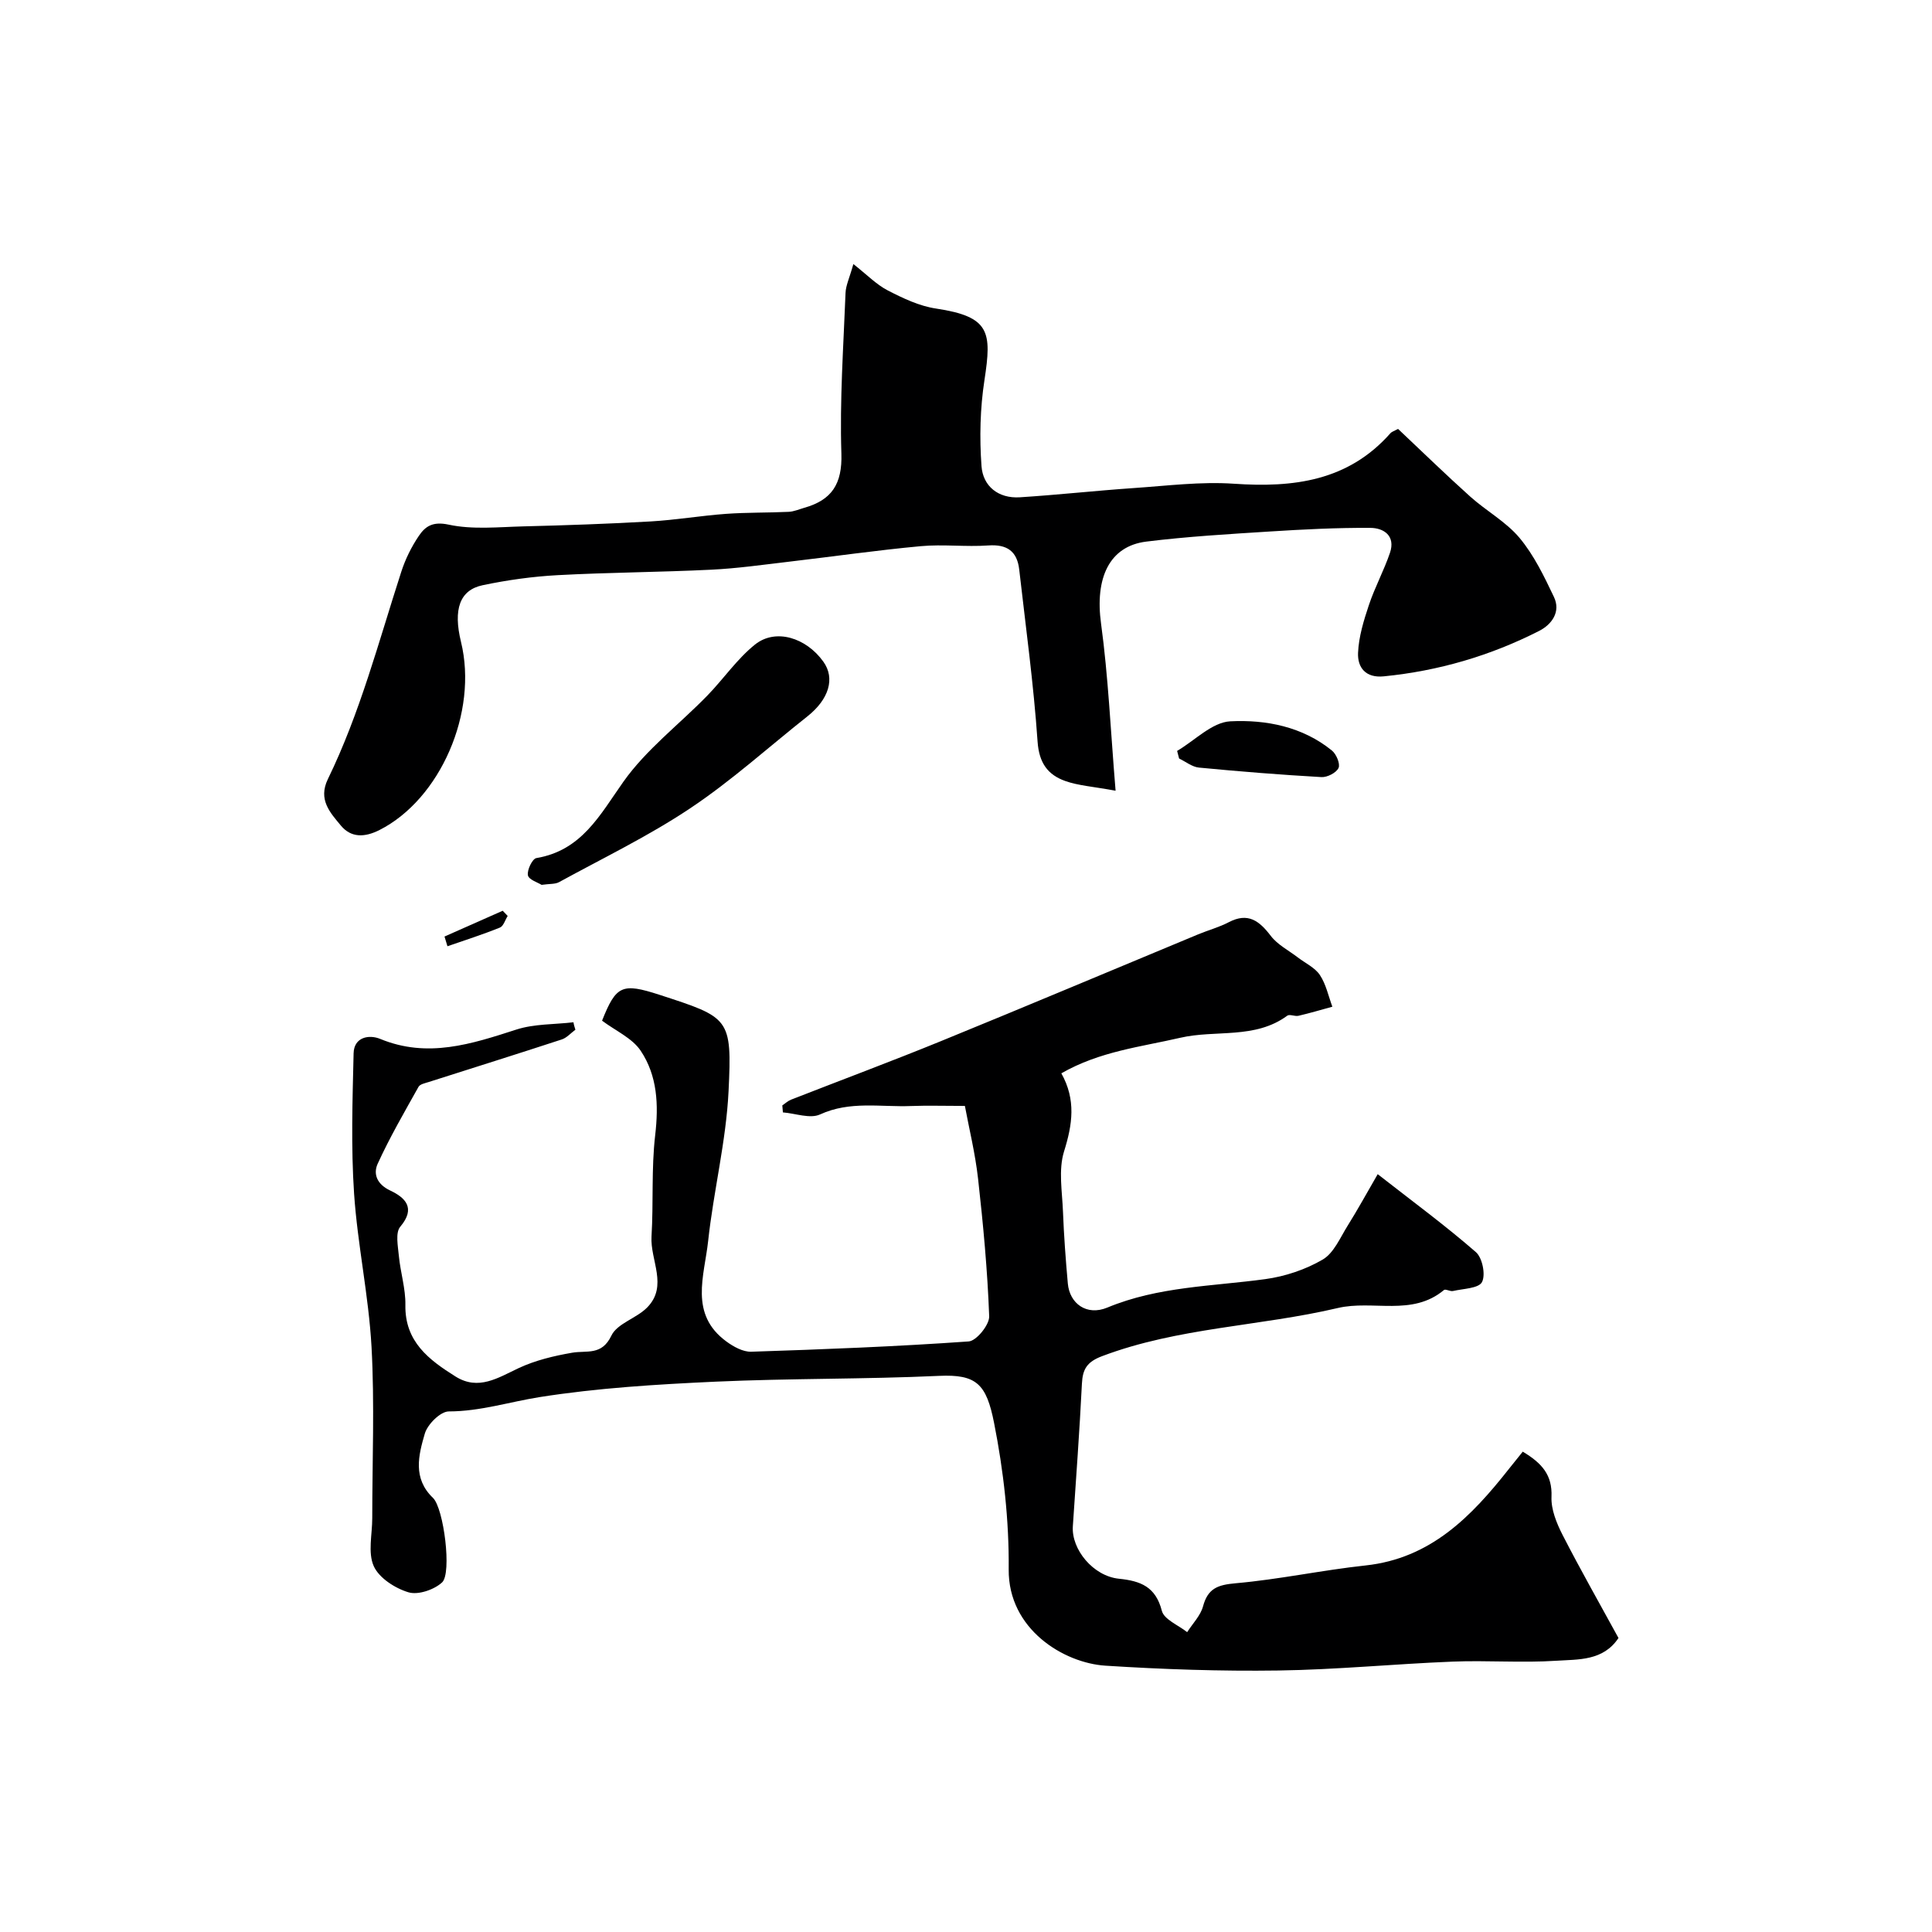 <svg enable-background="new 0 0 400 400" viewBox="0 0 400 400" xmlns="http://www.w3.org/2000/svg"><g fill="#000001"><path d="m119.13 213.19c-.94.69-1.78 1.68-2.83 2.02-9.16 3-18.36 5.88-27.54 8.81-.75.24-1.8.44-2.11 1-2.93 5.24-5.96 10.46-8.45 15.91-.96 2.1-.2 4.24 2.6 5.56 3.02 1.43 5.39 3.57 2.07 7.49-1.04 1.23-.48 4.01-.29 6.04.32 3.4 1.41 6.78 1.35 10.15-.14 7.63 4.9 11.38 10.38 14.82 4.75 2.98 8.8.27 13.1-1.75 3.43-1.6 7.27-2.52 11.03-3.17 3.06-.53 6.14.65 8.14-3.54 1.21-2.54 5.21-3.58 7.42-5.84 4.37-4.47.59-9.77.89-14.69.42-6.99-.05-14.05.76-20.98.73-6.29.46-12.29-3-17.47-1.76-2.63-5.21-4.14-8-6.23 2.91-7.3 4.12-7.88 11.91-5.35 14.47 4.71 15.02 4.74 14.28 19.96-.51 10.39-3.11 20.66-4.23 31.04-.78 7.18-3.96 15.11 3.78 20.77 1.47 1.08 3.44 2.17 5.14 2.12 15.02-.49 30.05-1.07 45.03-2.13 1.6-.11 4.31-3.45 4.24-5.21-.35-9.51-1.24-19.01-2.3-28.47-.59-5.28-1.88-10.48-2.73-15.08-4.37 0-7.76-.11-11.14.02-6.29.25-12.64-1.11-18.84 1.74-2.07.95-5.11-.22-7.7-.42-.04-.48-.08-.97-.12-1.45.6-.4 1.16-.93 1.82-1.19 10.35-4.05 20.77-7.93 31.06-12.13 17.78-7.26 35.47-14.72 53.21-22.09 2.1-.87 4.34-1.47 6.35-2.52 3.98-2.08 6.31-.29 8.69 2.83 1.4 1.84 3.69 3 5.59 4.46 1.56 1.2 3.55 2.1 4.58 3.65 1.27 1.91 1.76 4.35 2.58 6.56-2.34.64-4.66 1.33-7.02 1.88-.74.17-1.83-.39-2.32-.02-6.69 4.92-14.81 2.87-22.15 4.57-8.21 1.9-16.66 2.8-24.62 7.36 3.07 5.48 2.3 10.61.56 16.17-1.19 3.82-.38 8.32-.22 12.5.19 4.95.56 9.9 1 14.83.37 4.19 3.92 6.77 8.18 5 10.54-4.38 21.71-4.39 32.7-5.89 4.1-.56 8.33-1.97 11.89-4.05 2.32-1.36 3.62-4.55 5.19-7.05 2.04-3.26 3.89-6.64 6.2-10.63 7.34 5.73 14.06 10.68 20.33 16.14 1.34 1.17 2.05 4.7 1.26 6.2-.69 1.32-3.89 1.36-6.01 1.85-.58.13-1.54-.48-1.87-.2-6.59 5.51-14.7 2.01-21.97 3.72-16.15 3.8-33.04 4.01-48.81 9.97-3.09 1.17-4.02 2.64-4.17 5.68-.49 9.86-1.22 19.7-1.88 29.55-.32 4.76 4.2 10.31 9.55 10.85 4.52.46 7.6 1.67 8.88 6.65.47 1.8 3.42 2.96 5.24 4.41 1.13-1.78 2.77-3.42 3.29-5.36 1-3.7 3.03-4.43 6.71-4.76 9.02-.79 17.93-2.72 26.94-3.69 13.5-1.46 21.91-10.14 29.66-19.97.93-1.18 1.88-2.34 2.88-3.59 3.98 2.39 6.14 4.82 5.95 9.35-.11 2.6 1.05 5.45 2.28 7.86 3.68 7.19 7.68 14.21 11.59 21.37-3.17 4.78-8.33 4.41-12.85 4.71-7.13.47-14.33-.11-21.49.18-12.04.48-24.06 1.67-36.1 1.84-11.93.17-23.89-.24-35.79-1-8.58-.55-20.14-7.51-20.02-19.95.09-10.11-1.06-20.39-3.03-30.32-1.59-8.06-3.64-10.09-11.41-9.73-15.42.71-30.87.5-46.29 1.2-12.15.56-24.37 1.3-36.36 3.19-6.26.99-12.32 2.96-18.83 2.97-1.73 0-4.41 2.67-4.97 4.6-1.3 4.45-2.54 9.25 1.69 13.3 2.24 2.15 3.94 15.61 1.89 17.5-1.65 1.52-4.96 2.65-6.96 2.05-2.77-.83-6.09-2.96-7.19-5.42-1.25-2.8-.31-6.57-.31-9.92 0-11.83.5-23.69-.15-35.49-.59-10.6-2.89-21.1-3.61-31.7-.65-9.65-.33-19.38-.1-29.07.08-3.37 3.21-3.93 5.52-2.97 9.81 4.04 18.88 1.06 28.18-1.94 3.71-1.2 7.87-1.04 11.82-1.51.08.54.24 1.04.4 1.54z"/><path d="m230.97 163.71c-4.71-.87-7.71-1.05-10.42-2.01-3.62-1.29-5.42-3.73-5.73-8.15-.82-11.91-2.45-23.76-3.8-35.62-.43-3.78-2.49-5.28-6.41-5-4.64.33-9.36-.28-13.98.15-9.1.84-18.16 2.15-27.24 3.21-5.38.63-10.75 1.4-16.15 1.66-10.59.52-21.2.56-31.78 1.13-5.2.28-10.42 1.01-15.52 2.08-4.79 1-6.13 5.03-4.5 11.72 3.58 14.59-4.3 32.59-16.86 38.96-3.07 1.56-5.89 1.64-8.01-.92-2.2-2.66-4.76-5.35-2.69-9.61 6.68-13.72 10.52-28.48 15.2-42.93.84-2.61 2.11-5.18 3.65-7.45 1.34-1.98 2.89-3.01 6.15-2.31 4.97 1.07 10.32.49 15.51.36 8.76-.22 17.53-.52 26.28-1.02 5.22-.3 10.41-1.19 15.62-1.57 4.31-.31 8.65-.22 12.98-.42 1.1-.05 2.18-.53 3.26-.84 5.68-1.61 7.87-4.93 7.67-11.22-.36-11.07.43-22.18.86-33.27.06-1.55.81-3.07 1.62-5.97 2.83 2.22 4.77 4.25 7.14 5.47 3.15 1.62 6.52 3.23 9.97 3.74 11.21 1.69 11.56 4.82 10.03 14.82-.9 5.84-1.04 11.91-.61 17.81.3 4.16 3.49 6.73 7.93 6.45 7.86-.5 15.7-1.37 23.56-1.91 6.92-.47 13.89-1.37 20.76-.9 12.35.85 23.65-.55 32.4-10.44.3-.34.81-.48 1.59-.91 4.96 4.67 9.86 9.45 14.94 14.01 3.31 2.97 7.42 5.21 10.22 8.56 2.98 3.57 5.09 7.96 7.11 12.21 1.47 3.08-.43 5.7-3.05 7.04-10.11 5.15-20.85 8.29-32.17 9.41-3.77.38-5.46-1.84-5.33-4.86.14-3.33 1.17-6.69 2.24-9.89 1.23-3.69 3.12-7.15 4.37-10.83 1.18-3.49-1.25-5.15-4.09-5.16-6.92-.04-13.86.31-20.77.75-8.54.54-17.09 1.04-25.58 2.09-7.74.95-10.66 7.63-9.38 16.97 1.5 11.03 1.98 22.2 3.01 34.61z"/><path d="m112.13 183.2c-.74-.48-2.65-1.06-2.83-1.98-.21-1.08.92-3.42 1.74-3.56 9.39-1.58 13.13-8.88 18.02-15.8 4.73-6.69 11.56-11.87 17.36-17.82 3.37-3.46 6.16-7.6 9.89-10.59 4.26-3.41 10.59-1.45 14.17 3.56 2.45 3.43 1.16 7.76-3.32 11.31-8.07 6.39-15.75 13.35-24.28 19.04-8.61 5.75-18.03 10.29-27.14 15.28-.8.44-1.93.32-3.61.56z"/><path d="m243.71 155.47c3.67-2.16 7.25-5.94 11.02-6.13 7.37-.37 14.93 1.09 21.04 6.06.91.74 1.75 2.77 1.36 3.6-.47 1-2.34 1.96-3.54 1.89-8.47-.48-16.93-1.16-25.37-1.97-1.41-.14-2.74-1.23-4.1-1.88-.14-.51-.27-1.04-.41-1.57z"/><path d="m92.03 193.9c4.02-1.78 8.03-3.56 12.05-5.34.34.36.68.72 1.03 1.08-.52.82-.87 2.1-1.6 2.4-3.56 1.44-7.23 2.61-10.87 3.87-.2-.67-.4-1.34-.61-2.01z"/></g></svg>